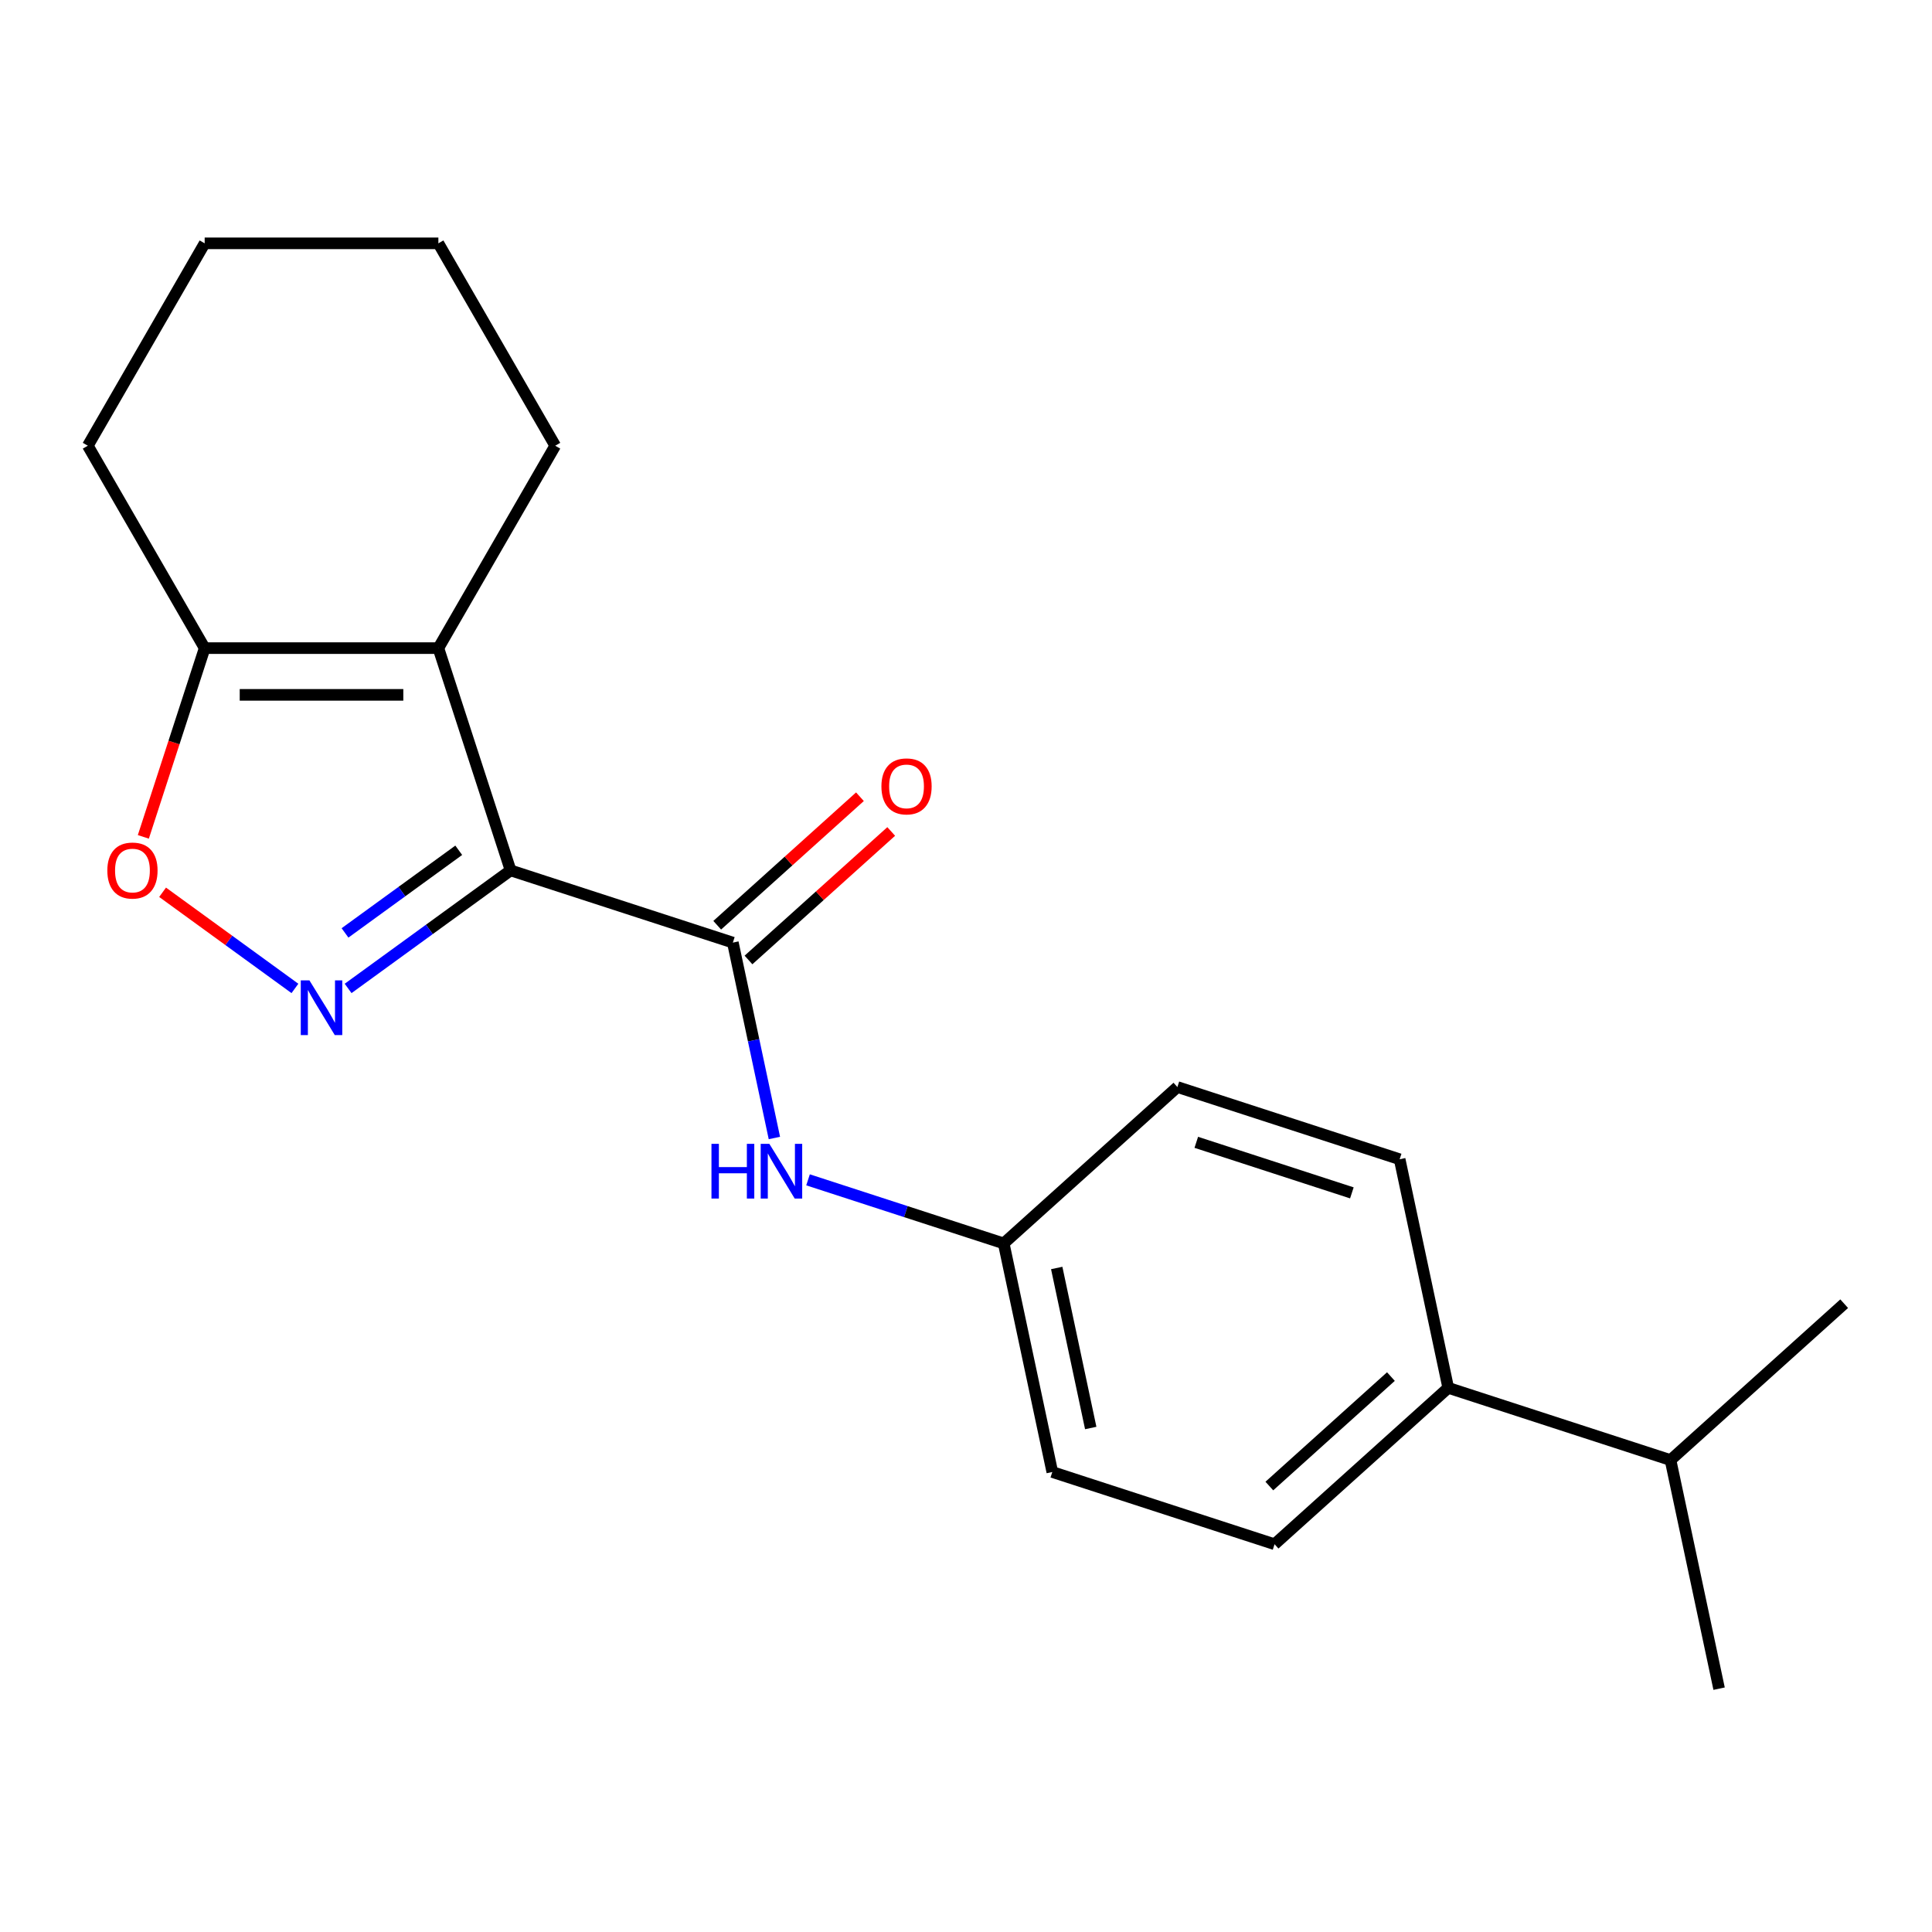 <?xml version='1.0' encoding='iso-8859-1'?>
<svg version='1.1' baseProfile='full'
              xmlns='http://www.w3.org/2000/svg'
                      xmlns:rdkit='http://www.rdkit.org/xml'
                      xmlns:xlink='http://www.w3.org/1999/xlink'
                  xml:space='preserve'
width='1000px' height='1000px' viewBox='0 0 1000 1000'>
<!-- END OF HEADER -->
<rect style='opacity:1.0;fill:#FFFFFF;stroke:none' width='1000' height='1000' x='0' y='0'> </rect>
<path class='bond-0' d='M 264.281,450.509 L 222.232,481.059' style='fill:none;fill-rule:evenodd;stroke:#000000;stroke-width:6px;stroke-linecap:butt;stroke-linejoin:miter;stroke-opacity:1' />
<path class='bond-0' d='M 222.232,481.059 L 180.183,511.61' style='fill:none;fill-rule:evenodd;stroke:#0000FF;stroke-width:6px;stroke-linecap:butt;stroke-linejoin:miter;stroke-opacity:1' />
<path class='bond-0' d='M 237.446,440.102 L 208.012,461.487' style='fill:none;fill-rule:evenodd;stroke:#000000;stroke-width:6px;stroke-linecap:butt;stroke-linejoin:miter;stroke-opacity:1' />
<path class='bond-0' d='M 208.012,461.487 L 178.578,482.872' style='fill:none;fill-rule:evenodd;stroke:#0000FF;stroke-width:6px;stroke-linecap:butt;stroke-linejoin:miter;stroke-opacity:1' />
<path class='bond-1' d='M 264.281,450.509 L 226.901,335.465' style='fill:none;fill-rule:evenodd;stroke:#000000;stroke-width:6px;stroke-linecap:butt;stroke-linejoin:miter;stroke-opacity:1' />
<path class='bond-2' d='M 264.281,450.509 L 379.325,487.889' style='fill:none;fill-rule:evenodd;stroke:#000000;stroke-width:6px;stroke-linecap:butt;stroke-linejoin:miter;stroke-opacity:1' />
<path class='bond-3' d='M 152.655,511.61 L 118.405,486.726' style='fill:none;fill-rule:evenodd;stroke:#0000FF;stroke-width:6px;stroke-linecap:butt;stroke-linejoin:miter;stroke-opacity:1' />
<path class='bond-3' d='M 118.405,486.726 L 84.156,461.842' style='fill:none;fill-rule:evenodd;stroke:#FF0000;stroke-width:6px;stroke-linecap:butt;stroke-linejoin:miter;stroke-opacity:1' />
<path class='bond-4' d='M 226.901,335.465 L 105.937,335.465' style='fill:none;fill-rule:evenodd;stroke:#000000;stroke-width:6px;stroke-linecap:butt;stroke-linejoin:miter;stroke-opacity:1' />
<path class='bond-4' d='M 208.757,359.658 L 124.081,359.658' style='fill:none;fill-rule:evenodd;stroke:#000000;stroke-width:6px;stroke-linecap:butt;stroke-linejoin:miter;stroke-opacity:1' />
<path class='bond-11' d='M 226.901,335.465 L 287.383,230.707' style='fill:none;fill-rule:evenodd;stroke:#000000;stroke-width:6px;stroke-linecap:butt;stroke-linejoin:miter;stroke-opacity:1' />
<path class='bond-5' d='M 379.325,487.889 L 390.074,538.458' style='fill:none;fill-rule:evenodd;stroke:#000000;stroke-width:6px;stroke-linecap:butt;stroke-linejoin:miter;stroke-opacity:1' />
<path class='bond-5' d='M 390.074,538.458 L 400.823,589.026' style='fill:none;fill-rule:evenodd;stroke:#0000FF;stroke-width:6px;stroke-linecap:butt;stroke-linejoin:miter;stroke-opacity:1' />
<path class='bond-6' d='M 387.419,496.879 L 424.354,463.622' style='fill:none;fill-rule:evenodd;stroke:#000000;stroke-width:6px;stroke-linecap:butt;stroke-linejoin:miter;stroke-opacity:1' />
<path class='bond-6' d='M 424.354,463.622 L 461.289,430.366' style='fill:none;fill-rule:evenodd;stroke:#FF0000;stroke-width:6px;stroke-linecap:butt;stroke-linejoin:miter;stroke-opacity:1' />
<path class='bond-6' d='M 371.231,478.9 L 408.166,445.643' style='fill:none;fill-rule:evenodd;stroke:#000000;stroke-width:6px;stroke-linecap:butt;stroke-linejoin:miter;stroke-opacity:1' />
<path class='bond-6' d='M 408.166,445.643 L 445.101,412.387' style='fill:none;fill-rule:evenodd;stroke:#FF0000;stroke-width:6px;stroke-linecap:butt;stroke-linejoin:miter;stroke-opacity:1' />
<path class='bond-20' d='M 74.192,433.165 L 90.064,384.315' style='fill:none;fill-rule:evenodd;stroke:#FF0000;stroke-width:6px;stroke-linecap:butt;stroke-linejoin:miter;stroke-opacity:1' />
<path class='bond-20' d='M 90.064,384.315 L 105.937,335.465' style='fill:none;fill-rule:evenodd;stroke:#000000;stroke-width:6px;stroke-linecap:butt;stroke-linejoin:miter;stroke-opacity:1' />
<path class='bond-15' d='M 105.937,335.465 L 45.455,230.707' style='fill:none;fill-rule:evenodd;stroke:#000000;stroke-width:6px;stroke-linecap:butt;stroke-linejoin:miter;stroke-opacity:1' />
<path class='bond-8' d='M 418.239,610.682 L 468.879,627.136' style='fill:none;fill-rule:evenodd;stroke:#0000FF;stroke-width:6px;stroke-linecap:butt;stroke-linejoin:miter;stroke-opacity:1' />
<path class='bond-8' d='M 468.879,627.136 L 519.519,643.59' style='fill:none;fill-rule:evenodd;stroke:#000000;stroke-width:6px;stroke-linecap:butt;stroke-linejoin:miter;stroke-opacity:1' />
<path class='bond-7' d='M 749.607,718.35 L 659.713,799.291' style='fill:none;fill-rule:evenodd;stroke:#000000;stroke-width:6px;stroke-linecap:butt;stroke-linejoin:miter;stroke-opacity:1' />
<path class='bond-7' d='M 719.935,712.513 L 657.009,769.171' style='fill:none;fill-rule:evenodd;stroke:#000000;stroke-width:6px;stroke-linecap:butt;stroke-linejoin:miter;stroke-opacity:1' />
<path class='bond-12' d='M 749.607,718.35 L 864.651,755.73' style='fill:none;fill-rule:evenodd;stroke:#000000;stroke-width:6px;stroke-linecap:butt;stroke-linejoin:miter;stroke-opacity:1' />
<path class='bond-22' d='M 749.607,718.35 L 724.457,600.029' style='fill:none;fill-rule:evenodd;stroke:#000000;stroke-width:6px;stroke-linecap:butt;stroke-linejoin:miter;stroke-opacity:1' />
<path class='bond-13' d='M 519.519,643.59 L 609.413,562.649' style='fill:none;fill-rule:evenodd;stroke:#000000;stroke-width:6px;stroke-linecap:butt;stroke-linejoin:miter;stroke-opacity:1' />
<path class='bond-14' d='M 519.519,643.59 L 544.669,761.911' style='fill:none;fill-rule:evenodd;stroke:#000000;stroke-width:6px;stroke-linecap:butt;stroke-linejoin:miter;stroke-opacity:1' />
<path class='bond-14' d='M 546.956,656.308 L 564.561,739.133' style='fill:none;fill-rule:evenodd;stroke:#000000;stroke-width:6px;stroke-linecap:butt;stroke-linejoin:miter;stroke-opacity:1' />
<path class='bond-9' d='M 659.713,799.291 L 544.669,761.911' style='fill:none;fill-rule:evenodd;stroke:#000000;stroke-width:6px;stroke-linecap:butt;stroke-linejoin:miter;stroke-opacity:1' />
<path class='bond-10' d='M 724.457,600.029 L 609.413,562.649' style='fill:none;fill-rule:evenodd;stroke:#000000;stroke-width:6px;stroke-linecap:butt;stroke-linejoin:miter;stroke-opacity:1' />
<path class='bond-10' d='M 699.725,617.431 L 619.194,591.265' style='fill:none;fill-rule:evenodd;stroke:#000000;stroke-width:6px;stroke-linecap:butt;stroke-linejoin:miter;stroke-opacity:1' />
<path class='bond-18' d='M 287.383,230.707 L 226.901,125.948' style='fill:none;fill-rule:evenodd;stroke:#000000;stroke-width:6px;stroke-linecap:butt;stroke-linejoin:miter;stroke-opacity:1' />
<path class='bond-16' d='M 864.651,755.73 L 889.801,874.052' style='fill:none;fill-rule:evenodd;stroke:#000000;stroke-width:6px;stroke-linecap:butt;stroke-linejoin:miter;stroke-opacity:1' />
<path class='bond-17' d='M 864.651,755.73 L 954.545,674.789' style='fill:none;fill-rule:evenodd;stroke:#000000;stroke-width:6px;stroke-linecap:butt;stroke-linejoin:miter;stroke-opacity:1' />
<path class='bond-21' d='M 45.455,230.707 L 105.937,125.948' style='fill:none;fill-rule:evenodd;stroke:#000000;stroke-width:6px;stroke-linecap:butt;stroke-linejoin:miter;stroke-opacity:1' />
<path class='bond-19' d='M 226.901,125.948 L 105.937,125.948' style='fill:none;fill-rule:evenodd;stroke:#000000;stroke-width:6px;stroke-linecap:butt;stroke-linejoin:miter;stroke-opacity:1' />
<path  class='atom-1' d='M 160.159 507.45
L 169.439 522.45
Q 170.359 523.93, 171.839 526.61
Q 173.319 529.29, 173.399 529.45
L 173.399 507.45
L 177.159 507.45
L 177.159 535.77
L 173.279 535.77
L 163.319 519.37
Q 162.159 517.45, 160.919 515.25
Q 159.719 513.05, 159.359 512.37
L 159.359 535.77
L 155.679 535.77
L 155.679 507.45
L 160.159 507.45
' fill='#0000FF'/>
<path  class='atom-4' d='M 55.557 450.589
Q 55.557 443.789, 58.917 439.989
Q 62.277 436.189, 68.557 436.189
Q 74.837 436.189, 78.197 439.989
Q 81.557 443.789, 81.557 450.589
Q 81.557 457.469, 78.157 461.389
Q 74.757 465.269, 68.557 465.269
Q 62.317 465.269, 58.917 461.389
Q 55.557 457.509, 55.557 450.589
M 68.557 462.069
Q 72.877 462.069, 75.197 459.189
Q 77.557 456.269, 77.557 450.589
Q 77.557 445.029, 75.197 442.229
Q 72.877 439.389, 68.557 439.389
Q 64.237 439.389, 61.877 442.189
Q 59.557 444.989, 59.557 450.589
Q 59.557 456.309, 61.877 459.189
Q 64.237 462.069, 68.557 462.069
' fill='#FF0000'/>
<path  class='atom-6' d='M 368.255 592.05
L 372.095 592.05
L 372.095 604.09
L 386.575 604.09
L 386.575 592.05
L 390.415 592.05
L 390.415 620.37
L 386.575 620.37
L 386.575 607.29
L 372.095 607.29
L 372.095 620.37
L 368.255 620.37
L 368.255 592.05
' fill='#0000FF'/>
<path  class='atom-6' d='M 398.215 592.05
L 407.495 607.05
Q 408.415 608.53, 409.895 611.21
Q 411.375 613.89, 411.455 614.05
L 411.455 592.05
L 415.215 592.05
L 415.215 620.37
L 411.335 620.37
L 401.375 603.97
Q 400.215 602.05, 398.975 599.85
Q 397.775 597.65, 397.415 596.97
L 397.415 620.37
L 393.735 620.37
L 393.735 592.05
L 398.215 592.05
' fill='#0000FF'/>
<path  class='atom-7' d='M 456.219 407.028
Q 456.219 400.228, 459.579 396.428
Q 462.939 392.628, 469.219 392.628
Q 475.499 392.628, 478.859 396.428
Q 482.219 400.228, 482.219 407.028
Q 482.219 413.908, 478.819 417.828
Q 475.419 421.708, 469.219 421.708
Q 462.979 421.708, 459.579 417.828
Q 456.219 413.948, 456.219 407.028
M 469.219 418.508
Q 473.539 418.508, 475.859 415.628
Q 478.219 412.708, 478.219 407.028
Q 478.219 401.468, 475.859 398.668
Q 473.539 395.828, 469.219 395.828
Q 464.899 395.828, 462.539 398.628
Q 460.219 401.428, 460.219 407.028
Q 460.219 412.748, 462.539 415.628
Q 464.899 418.508, 469.219 418.508
' fill='#FF0000'/>
</svg>
